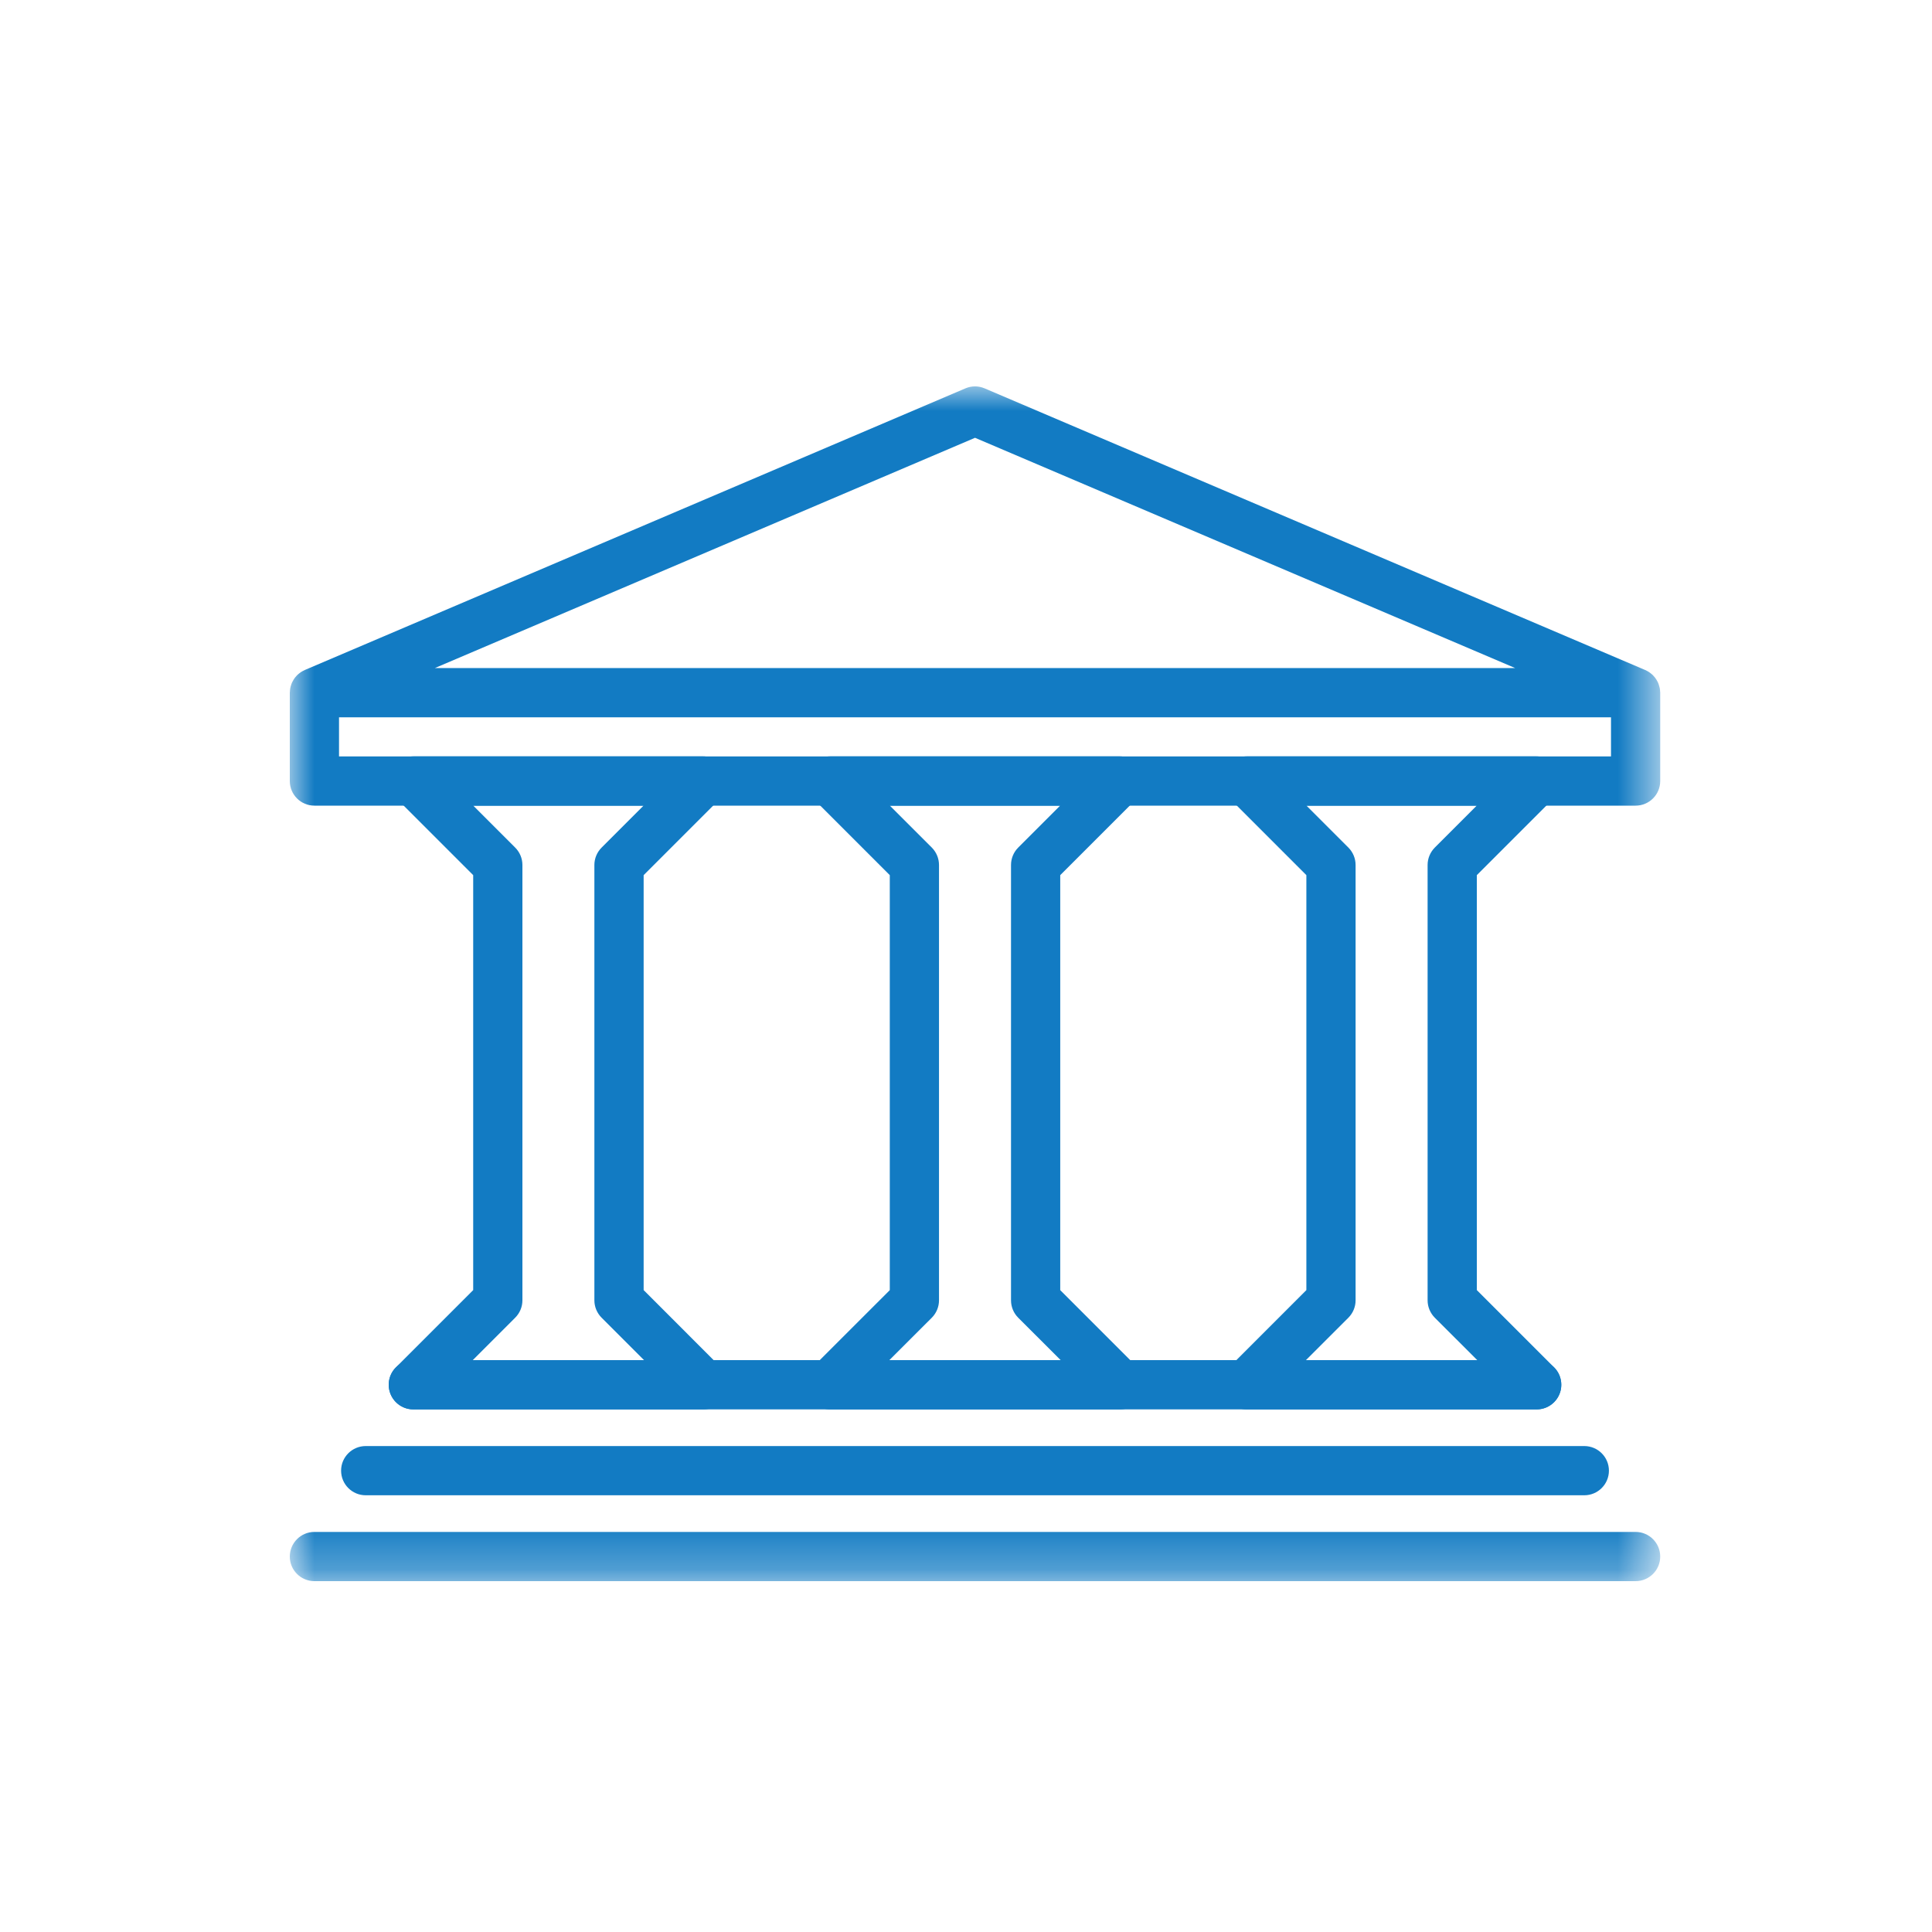 <?xml version="1.0" encoding="UTF-8"?>
<svg width="40px" height="40px" viewBox="0 0 40 40" version="1.1" xmlns="http://www.w3.org/2000/svg" xmlns:xlink="http://www.w3.org/1999/xlink">
    <!-- Generator: Sketch 51.1 (57501) - http://www.bohemiancoding.com/sketch -->
    <title>psyho copy 4</title>
    <desc>Created with Sketch.</desc>
    <defs>
        <polygon id="path-1" points="0 7.64420785e-05 28.373 7.64420785e-05 28.373 24.736 0 24.736"></polygon>
    </defs>
    <g id="Page-1" stroke="none" stroke-width="1" fill="none" fill-rule="evenodd">
        <g id="Group-9" transform="translate(6, 8)">
            <mask id="mask-2" fill="white">
                <use xlink:href="#path-1"></use>
            </mask>
            <g id="Clip-2"></g>
            <path d="M1.019,7.661 L27.354,7.661 L27.354,6.851 L1.019,6.851 L1.019,7.661 Z M14.187,1.064 L25.369,5.831 L3.004,5.831 L14.187,1.064 Z M28.371,6.319 C28.37,6.296 28.368,6.273 28.364,6.251 C28.362,6.239 28.358,6.227 28.355,6.215 C28.351,6.197 28.345,6.179 28.339,6.161 C28.334,6.149 28.329,6.137 28.324,6.125 C28.316,6.109 28.307,6.093 28.297,6.076 C28.29,6.066 28.285,6.056 28.277,6.046 C28.266,6.029 28.253,6.014 28.239,5.999 C28.232,5.991 28.225,5.983 28.218,5.976 C28.202,5.96 28.183,5.946 28.165,5.932 C28.158,5.927 28.152,5.921 28.145,5.917 C28.119,5.9 28.092,5.885 28.063,5.872 L28.063,5.872 C28.062,5.872 28.061,5.871 28.06,5.871 L14.386,0.041 C14.259,-0.014 14.115,-0.014 13.987,0.041 L0.312,5.871 C0.312,5.871 0.311,5.872 0.31,5.872 L0.31,5.872 C0.281,5.885 0.253,5.9 0.228,5.917 C0.221,5.921 0.215,5.927 0.208,5.932 C0.189,5.946 0.171,5.96 0.155,5.976 C0.148,5.983 0.141,5.991 0.134,5.999 C0.12,6.014 0.107,6.029 0.095,6.046 C0.088,6.056 0.082,6.066 0.076,6.076 C0.066,6.093 0.057,6.109 0.049,6.125 C0.044,6.137 0.039,6.149 0.034,6.161 C0.028,6.179 0.022,6.197 0.017,6.215 C0.015,6.227 0.011,6.239 0.009,6.251 C0.005,6.273 0.003,6.296 0.002,6.319 C0.002,6.326 0,6.333 0,6.341 L0,8.17 C0,8.452 0.228,8.68 0.51,8.68 L27.863,8.68 C28.145,8.68 28.373,8.452 28.373,8.17 L28.373,6.341 C28.373,6.333 28.371,6.326 28.371,6.319 Z" id="Fill-1" fill="#127BC3" mask="url(#mask-2)"></path>
            <path d="M25.815,21.18 L2.558,21.18 C2.276,21.18 2.048,20.951 2.048,20.67 C2.048,20.389 2.276,20.16 2.558,20.16 L25.815,20.16 C26.096,20.16 26.325,20.389 26.325,20.67 C26.325,20.951 26.096,21.18 25.815,21.18" id="Fill-3" fill="#127BC3" mask="url(#mask-2)"></path>
            <path d="M26.801,22.958 L1.572,22.958 C1.29,22.958 1.062,22.73 1.062,22.448 C1.062,22.167 1.29,21.939 1.572,21.939 L26.801,21.939 C27.082,21.939 27.311,22.167 27.311,22.448 C27.311,22.73 27.082,22.958 26.801,22.958" id="Fill-4" fill="#127BC3" mask="url(#mask-2)"></path>
            <path d="M27.863,24.736 L0.51,24.736 C0.228,24.736 -0,24.508 -0,24.227 C-0,23.946 0.228,23.717 0.51,23.717 L27.863,23.717 C28.145,23.717 28.373,23.946 28.373,24.227 C28.373,24.508 28.145,24.736 27.863,24.736" id="Fill-5" fill="#127BC3" mask="url(#mask-2)"></path>
            <path d="M3.788,20.16 L7.334,20.16 L6.456,19.282 C6.36,19.186 6.306,19.057 6.306,18.922 L6.306,9.908 C6.306,9.773 6.36,9.644 6.456,9.548 L7.324,8.68 L3.798,8.68 L4.666,9.548 C4.762,9.644 4.816,9.773 4.816,9.908 L4.816,18.922 C4.816,19.057 4.762,19.186 4.666,19.282 L3.788,20.16 Z M8.565,21.18 L2.557,21.18 C2.351,21.18 2.166,21.056 2.087,20.865 C2.008,20.675 2.051,20.455 2.197,20.31 L3.797,18.71 L3.797,10.119 L2.208,8.53 C2.062,8.385 2.018,8.165 2.097,7.975 C2.176,7.785 2.362,7.66 2.568,7.66 L8.554,7.66 C8.76,7.66 8.946,7.785 9.025,7.975 C9.104,8.165 9.06,8.385 8.915,8.53 L7.326,10.119 L7.326,18.71 L8.925,20.31 C9.071,20.455 9.114,20.675 9.035,20.865 C8.957,21.056 8.771,21.18 8.565,21.18 Z" id="Fill-6" fill="#127BC3" mask="url(#mask-2)"></path>
            <path d="M12.413,20.16 L15.96,20.16 L15.081,19.282 C14.985,19.186 14.932,19.057 14.932,18.922 L14.932,9.908 C14.932,9.773 14.985,9.644 15.081,9.548 L15.949,8.68 L12.423,8.68 L13.292,9.548 C13.387,9.644 13.441,9.773 13.441,9.908 L13.441,18.922 C13.441,19.057 13.387,19.186 13.292,19.282 L12.413,20.16 Z M17.19,21.18 L11.183,21.18 C10.977,21.18 10.791,21.056 10.712,20.865 C10.633,20.675 10.677,20.455 10.822,20.31 L12.422,18.711 L12.422,10.119 L10.833,8.53 C10.687,8.385 10.643,8.165 10.722,7.975 C10.801,7.785 10.987,7.66 11.193,7.66 L17.18,7.66 C17.386,7.66 17.571,7.785 17.65,7.975 C17.729,8.165 17.686,8.385 17.54,8.53 L15.951,10.119 L15.951,18.711 L17.55,20.31 C17.696,20.455 17.739,20.675 17.661,20.865 C17.582,21.056 17.396,21.18 17.19,21.18 Z" id="Fill-7" fill="#127BC3" mask="url(#mask-2)"></path>
            <path d="M21.038,20.16 L24.585,20.16 L23.706,19.282 C23.611,19.186 23.557,19.057 23.557,18.922 L23.557,9.908 C23.557,9.773 23.611,9.644 23.706,9.548 L24.574,8.68 L21.049,8.68 L21.917,9.548 C22.012,9.644 22.066,9.773 22.066,9.908 L22.066,18.922 C22.066,19.057 22.012,19.186 21.917,19.282 L21.038,20.16 Z M25.815,21.18 L19.808,21.18 C19.602,21.18 19.416,21.056 19.337,20.865 C19.258,20.675 19.302,20.455 19.448,20.31 L21.047,18.71 L21.047,10.119 L19.458,8.53 C19.312,8.385 19.269,8.165 19.348,7.975 C19.426,7.785 19.612,7.66 19.818,7.66 L25.805,7.66 C26.011,7.66 26.197,7.785 26.275,7.975 C26.354,8.165 26.311,8.385 26.165,8.53 L24.576,10.119 L24.576,18.71 L26.176,20.31 C26.321,20.455 26.365,20.675 26.286,20.865 C26.207,21.056 26.021,21.18 25.815,21.18 Z" id="Fill-8" fill="#127BC3" mask="url(#mask-2)"></path>
        </g>
    </g>
</svg>
